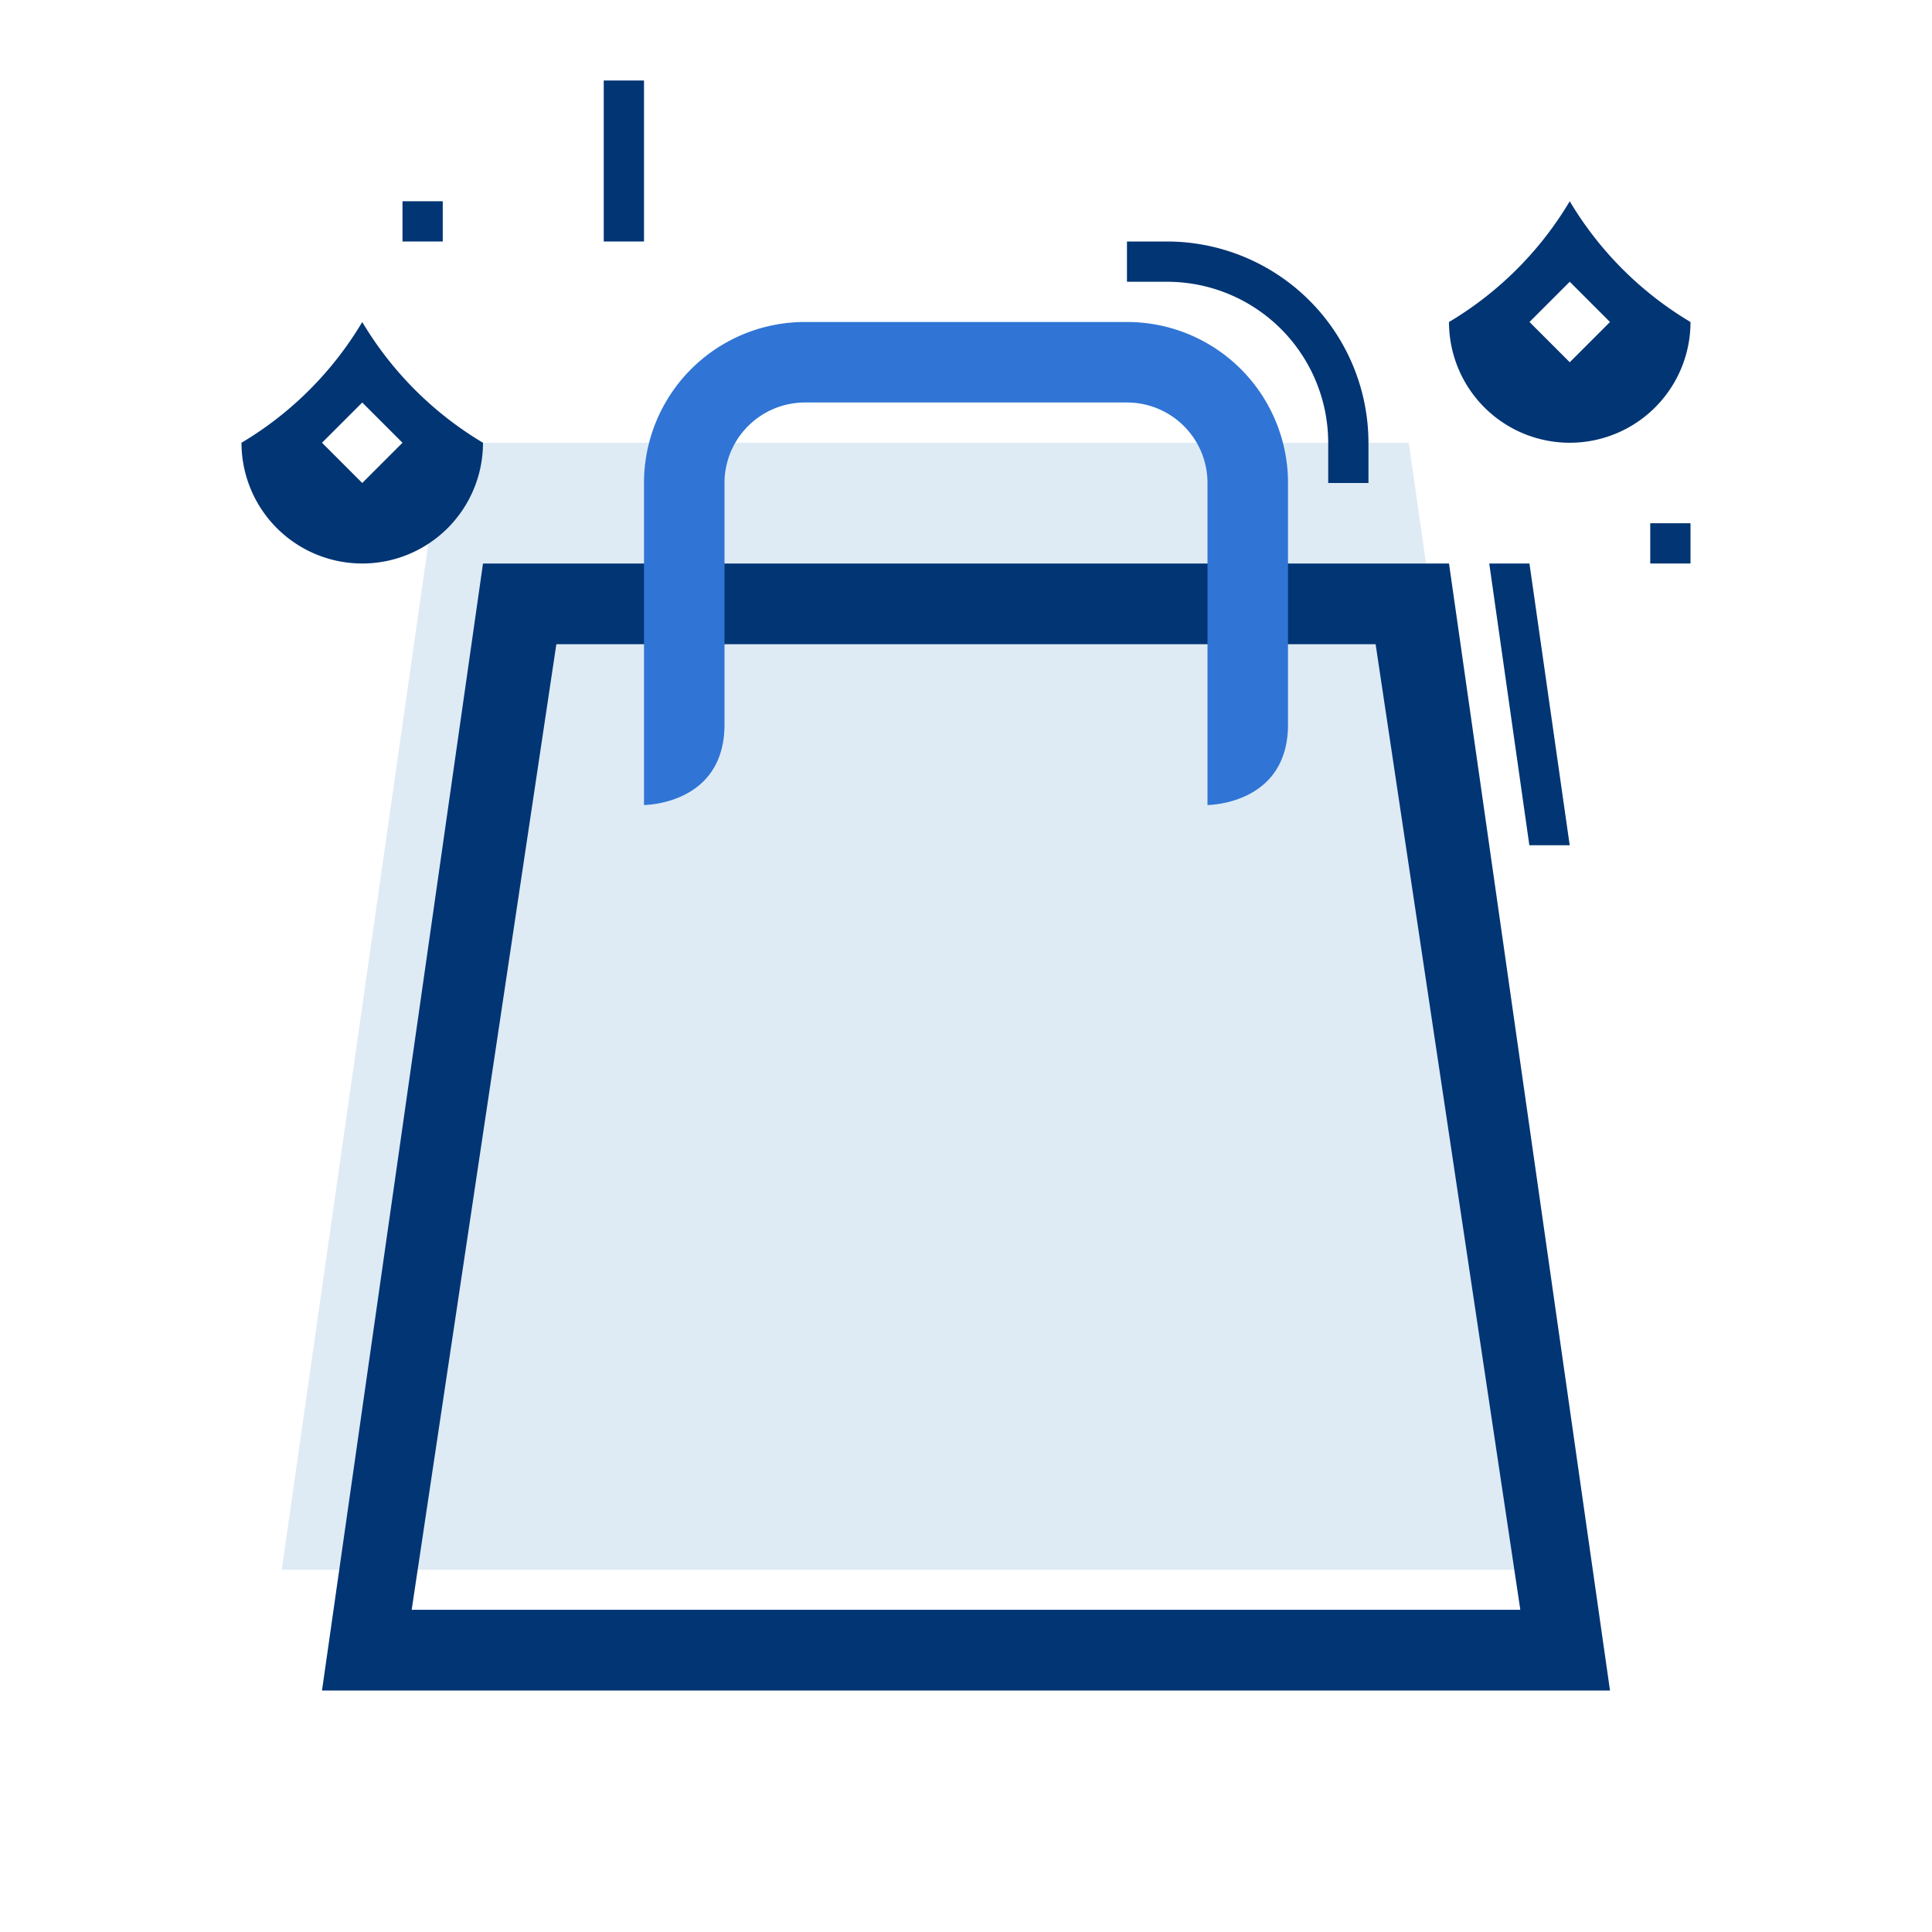 <svg id="ilu_offer_144" xmlns="http://www.w3.org/2000/svg" width="144" height="144" viewBox="0 0 144 144">
  <rect id="pole" width="144" height="144" fill="none"/>
  <g id="ikona" transform="translate(18 6)">
    <path id="Path_17096" data-name="Path 17096" d="M20.288,12l-12,84h96l-12-84Z" transform="translate(-5.288 15)" fill="#deebf5"/>
    <path id="Path_17097" data-name="Path 17097" d="M21.144,15l-12,84h96l-12-84Zm66.53,6.015L98.46,92.985H15.828l10.783-71.97Z" transform="translate(-3.144 21)" fill="#023574"/>
    <path id="Path_17098" data-name="Path 17098" d="M23.144,20.991A6,6,0,0,1,29.135,15H53.153a6,6,0,0,1,5.991,5.991V45s6,0,6-6V20.991A11.991,11.991,0,0,0,53.153,9H29.135A11.991,11.991,0,0,0,17.144,20.991V45s6,0,6-6Z" transform="translate(12.856 9)" fill="#3074d5"/>
    <path id="Path_17100" data-name="Path 17100" d="M38.411,15,41.4,36h3.007l-3-21Z" transform="translate(54.589 21)" fill="#023574"/>
    <path id="Path_17476" data-name="Path 17476" d="M-7663-3201h-3v-3a12.015,12.015,0,0,0-12-12H-7681v-3H-7678a15.018,15.018,0,0,1,15,15v3Z" transform="translate(7746.997 3231.001)" fill="#023574"/>
    <rect id="Rectangle_6485" data-name="Rectangle 6485" width="3" height="3" transform="translate(12 9)" fill="#023574"/>
    <rect id="Rectangle_6501" data-name="Rectangle 6501" width="3" height="12" transform="translate(27)" fill="#023574"/>
    <rect id="Rectangle_6488" data-name="Rectangle 6488" width="3" height="3" transform="translate(105 33)" fill="#023574"/>
    <path id="star1" d="M7771,3233l-3,3,3,3,3-3m-3-9a25.87,25.87,0,0,0,9,9,9,9,0,0,1-18,0A25.854,25.854,0,0,0,7771,3227Z" transform="translate(-7672 -3218)" fill="#023574"/>
    <path id="star2" d="M7771,3233l-3,3,3,3,3-3m-3-9a25.87,25.87,0,0,0,9,9,9,9,0,0,1-18,0A25.854,25.854,0,0,0,7771,3227Z" transform="translate(-7762 -3209)" fill="#023574"/>
  </g>
</svg>
